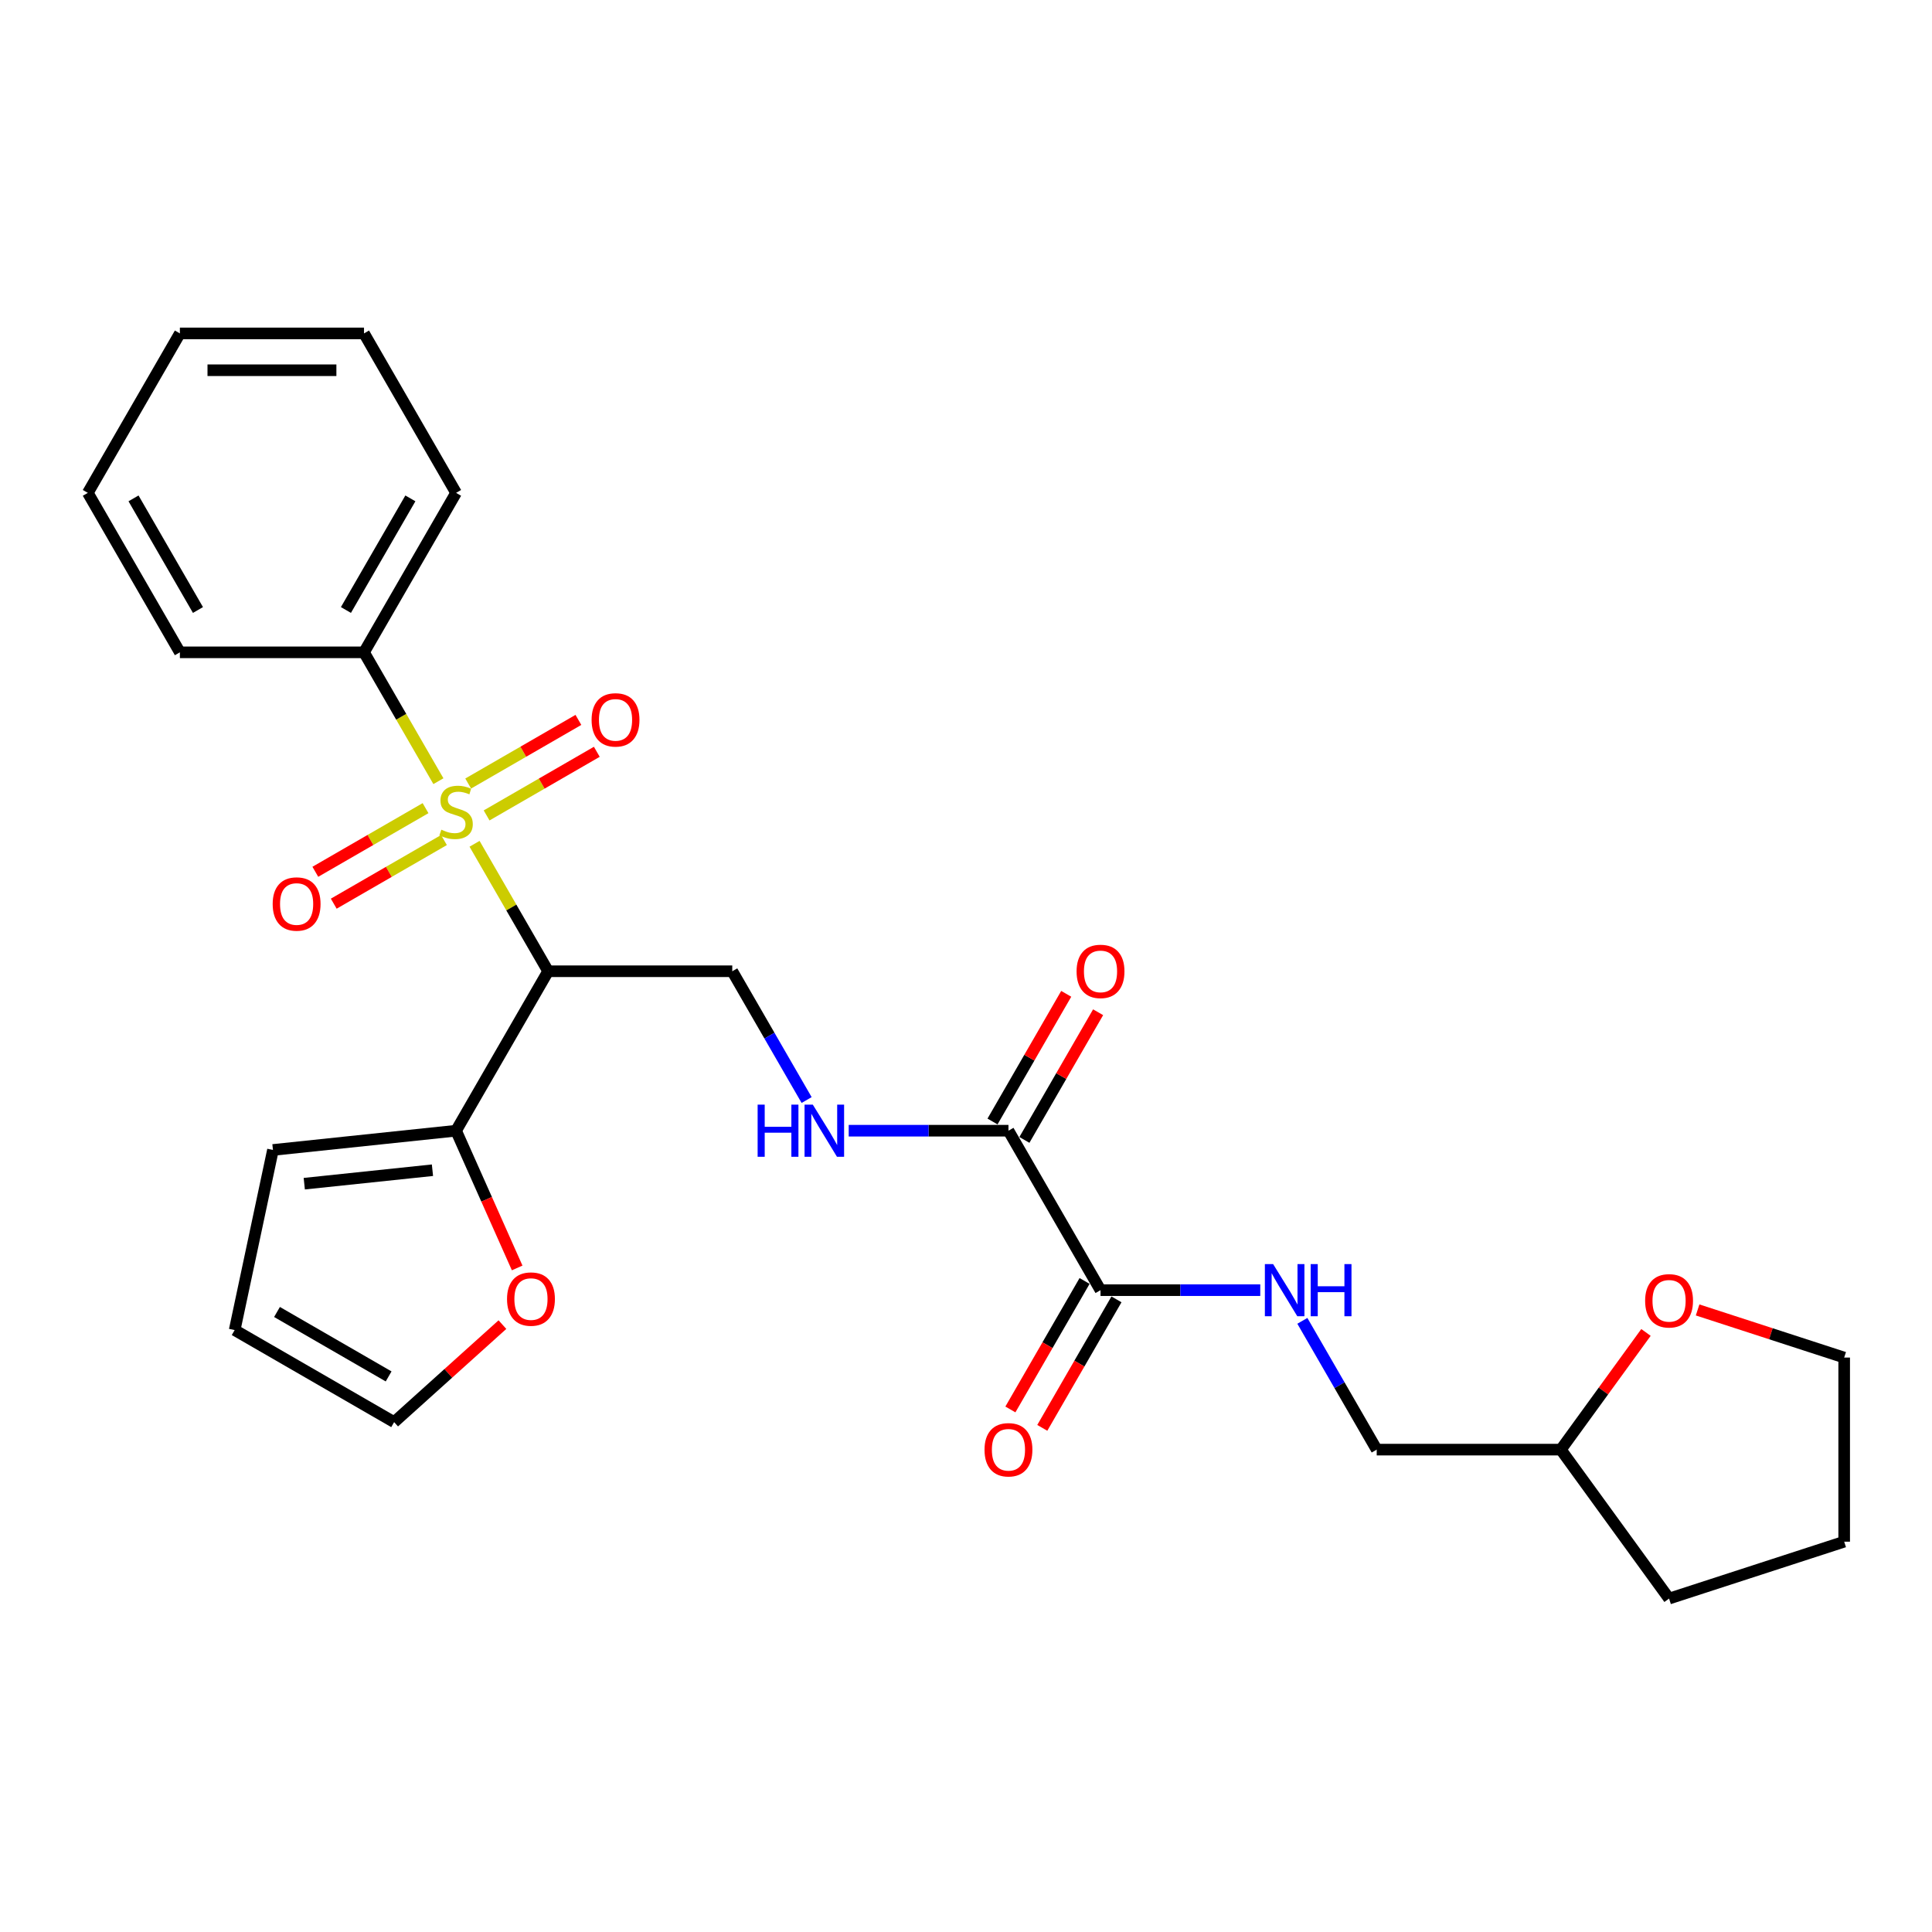 <?xml version='1.0' encoding='iso-8859-1'?>
<svg version='1.1' baseProfile='full'
              xmlns='http://www.w3.org/2000/svg'
                      xmlns:rdkit='http://www.rdkit.org/xml'
                      xmlns:xlink='http://www.w3.org/1999/xlink'
                  xml:space='preserve'
width='1000px' height='1000px' viewBox='0 0 1000 1000'>
<!-- END OF HEADER -->
<rect style='opacity:1.0;fill:#FFFFFF;stroke:none' width='1000' height='1000' x='0' y='0'> </rect>
<path class='bond-0' d='M 245.626,436.745 L 264.67,469.731' style='fill:none;fill-rule:evenodd;stroke:#CCCC00;stroke-width:6px;stroke-linecap:butt;stroke-linejoin:miter;stroke-opacity:1' />
<path class='bond-0' d='M 264.67,469.731 L 283.715,502.717' style='fill:none;fill-rule:evenodd;stroke:#000000;stroke-width:6px;stroke-linecap:butt;stroke-linejoin:miter;stroke-opacity:1' />
<path class='bond-6' d='M 251.864,422.063 L 280.387,405.595' style='fill:none;fill-rule:evenodd;stroke:#CCCC00;stroke-width:6px;stroke-linecap:butt;stroke-linejoin:miter;stroke-opacity:1' />
<path class='bond-6' d='M 280.387,405.595 L 308.91,389.127' style='fill:none;fill-rule:evenodd;stroke:#FF0000;stroke-width:6px;stroke-linecap:butt;stroke-linejoin:miter;stroke-opacity:1' />
<path class='bond-6' d='M 242.334,405.555 L 270.857,389.088' style='fill:none;fill-rule:evenodd;stroke:#CCCC00;stroke-width:6px;stroke-linecap:butt;stroke-linejoin:miter;stroke-opacity:1' />
<path class='bond-6' d='M 270.857,389.088 L 299.38,372.62' style='fill:none;fill-rule:evenodd;stroke:#FF0000;stroke-width:6px;stroke-linecap:butt;stroke-linejoin:miter;stroke-opacity:1' />
<path class='bond-7' d='M 220.261,418.299 L 191.738,434.767' style='fill:none;fill-rule:evenodd;stroke:#CCCC00;stroke-width:6px;stroke-linecap:butt;stroke-linejoin:miter;stroke-opacity:1' />
<path class='bond-7' d='M 191.738,434.767 L 163.215,451.234' style='fill:none;fill-rule:evenodd;stroke:#FF0000;stroke-width:6px;stroke-linecap:butt;stroke-linejoin:miter;stroke-opacity:1' />
<path class='bond-7' d='M 229.792,434.806 L 201.269,451.274' style='fill:none;fill-rule:evenodd;stroke:#CCCC00;stroke-width:6px;stroke-linecap:butt;stroke-linejoin:miter;stroke-opacity:1' />
<path class='bond-7' d='M 201.269,451.274 L 172.746,467.742' style='fill:none;fill-rule:evenodd;stroke:#FF0000;stroke-width:6px;stroke-linecap:butt;stroke-linejoin:miter;stroke-opacity:1' />
<path class='bond-9' d='M 226.918,404.341 L 207.664,370.993' style='fill:none;fill-rule:evenodd;stroke:#CCCC00;stroke-width:6px;stroke-linecap:butt;stroke-linejoin:miter;stroke-opacity:1' />
<path class='bond-9' d='M 207.664,370.993 L 188.411,337.645' style='fill:none;fill-rule:evenodd;stroke:#000000;stroke-width:6px;stroke-linecap:butt;stroke-linejoin:miter;stroke-opacity:1' />
<path class='bond-1' d='M 283.715,502.717 L 236.063,585.252' style='fill:none;fill-rule:evenodd;stroke:#000000;stroke-width:6px;stroke-linecap:butt;stroke-linejoin:miter;stroke-opacity:1' />
<path class='bond-4' d='M 283.715,502.717 L 379.019,502.717' style='fill:none;fill-rule:evenodd;stroke:#000000;stroke-width:6px;stroke-linecap:butt;stroke-linejoin:miter;stroke-opacity:1' />
<path class='bond-10' d='M 236.063,585.252 L 251.876,620.77' style='fill:none;fill-rule:evenodd;stroke:#000000;stroke-width:6px;stroke-linecap:butt;stroke-linejoin:miter;stroke-opacity:1' />
<path class='bond-10' d='M 251.876,620.77 L 267.689,656.287' style='fill:none;fill-rule:evenodd;stroke:#FF0000;stroke-width:6px;stroke-linecap:butt;stroke-linejoin:miter;stroke-opacity:1' />
<path class='bond-11' d='M 236.063,585.252 L 141.281,595.214' style='fill:none;fill-rule:evenodd;stroke:#000000;stroke-width:6px;stroke-linecap:butt;stroke-linejoin:miter;stroke-opacity:1' />
<path class='bond-11' d='M 223.838,605.703 L 157.49,612.676' style='fill:none;fill-rule:evenodd;stroke:#000000;stroke-width:6px;stroke-linecap:butt;stroke-linejoin:miter;stroke-opacity:1' />
<path class='bond-2' d='M 521.975,585.252 L 480.632,585.252' style='fill:none;fill-rule:evenodd;stroke:#000000;stroke-width:6px;stroke-linecap:butt;stroke-linejoin:miter;stroke-opacity:1' />
<path class='bond-2' d='M 480.632,585.252 L 439.289,585.252' style='fill:none;fill-rule:evenodd;stroke:#0000FF;stroke-width:6px;stroke-linecap:butt;stroke-linejoin:miter;stroke-opacity:1' />
<path class='bond-3' d='M 521.975,585.252 L 569.627,667.788' style='fill:none;fill-rule:evenodd;stroke:#000000;stroke-width:6px;stroke-linecap:butt;stroke-linejoin:miter;stroke-opacity:1' />
<path class='bond-13' d='M 530.229,590.018 L 549.306,556.974' style='fill:none;fill-rule:evenodd;stroke:#000000;stroke-width:6px;stroke-linecap:butt;stroke-linejoin:miter;stroke-opacity:1' />
<path class='bond-13' d='M 549.306,556.974 L 568.384,523.931' style='fill:none;fill-rule:evenodd;stroke:#FF0000;stroke-width:6px;stroke-linecap:butt;stroke-linejoin:miter;stroke-opacity:1' />
<path class='bond-13' d='M 513.722,580.487 L 532.799,547.444' style='fill:none;fill-rule:evenodd;stroke:#000000;stroke-width:6px;stroke-linecap:butt;stroke-linejoin:miter;stroke-opacity:1' />
<path class='bond-13' d='M 532.799,547.444 L 551.877,514.401' style='fill:none;fill-rule:evenodd;stroke:#FF0000;stroke-width:6px;stroke-linecap:butt;stroke-linejoin:miter;stroke-opacity:1' />
<path class='bond-8' d='M 569.627,667.788 L 610.97,667.788' style='fill:none;fill-rule:evenodd;stroke:#000000;stroke-width:6px;stroke-linecap:butt;stroke-linejoin:miter;stroke-opacity:1' />
<path class='bond-8' d='M 610.97,667.788 L 652.313,667.788' style='fill:none;fill-rule:evenodd;stroke:#0000FF;stroke-width:6px;stroke-linecap:butt;stroke-linejoin:miter;stroke-opacity:1' />
<path class='bond-12' d='M 561.374,663.023 L 542.175,696.276' style='fill:none;fill-rule:evenodd;stroke:#000000;stroke-width:6px;stroke-linecap:butt;stroke-linejoin:miter;stroke-opacity:1' />
<path class='bond-12' d='M 542.175,696.276 L 522.977,729.529' style='fill:none;fill-rule:evenodd;stroke:#FF0000;stroke-width:6px;stroke-linecap:butt;stroke-linejoin:miter;stroke-opacity:1' />
<path class='bond-12' d='M 577.881,672.553 L 558.682,705.806' style='fill:none;fill-rule:evenodd;stroke:#000000;stroke-width:6px;stroke-linecap:butt;stroke-linejoin:miter;stroke-opacity:1' />
<path class='bond-12' d='M 558.682,705.806 L 539.484,739.059' style='fill:none;fill-rule:evenodd;stroke:#FF0000;stroke-width:6px;stroke-linecap:butt;stroke-linejoin:miter;stroke-opacity:1' />
<path class='bond-5' d='M 379.019,502.717 L 398.262,536.046' style='fill:none;fill-rule:evenodd;stroke:#000000;stroke-width:6px;stroke-linecap:butt;stroke-linejoin:miter;stroke-opacity:1' />
<path class='bond-5' d='M 398.262,536.046 L 417.504,569.375' style='fill:none;fill-rule:evenodd;stroke:#0000FF;stroke-width:6px;stroke-linecap:butt;stroke-linejoin:miter;stroke-opacity:1' />
<path class='bond-17' d='M 674.098,683.666 L 693.341,716.995' style='fill:none;fill-rule:evenodd;stroke:#0000FF;stroke-width:6px;stroke-linecap:butt;stroke-linejoin:miter;stroke-opacity:1' />
<path class='bond-17' d='M 693.341,716.995 L 712.583,750.324' style='fill:none;fill-rule:evenodd;stroke:#000000;stroke-width:6px;stroke-linecap:butt;stroke-linejoin:miter;stroke-opacity:1' />
<path class='bond-20' d='M 188.411,337.645 L 236.063,255.109' style='fill:none;fill-rule:evenodd;stroke:#000000;stroke-width:6px;stroke-linecap:butt;stroke-linejoin:miter;stroke-opacity:1' />
<path class='bond-20' d='M 179.051,315.734 L 212.408,257.959' style='fill:none;fill-rule:evenodd;stroke:#000000;stroke-width:6px;stroke-linecap:butt;stroke-linejoin:miter;stroke-opacity:1' />
<path class='bond-21' d='M 188.411,337.645 L 93.107,337.645' style='fill:none;fill-rule:evenodd;stroke:#000000;stroke-width:6px;stroke-linecap:butt;stroke-linejoin:miter;stroke-opacity:1' />
<path class='bond-14' d='M 260.054,685.618 L 232.028,710.853' style='fill:none;fill-rule:evenodd;stroke:#FF0000;stroke-width:6px;stroke-linecap:butt;stroke-linejoin:miter;stroke-opacity:1' />
<path class='bond-14' d='M 232.028,710.853 L 204.002,736.088' style='fill:none;fill-rule:evenodd;stroke:#000000;stroke-width:6px;stroke-linecap:butt;stroke-linejoin:miter;stroke-opacity:1' />
<path class='bond-15' d='M 141.281,595.214 L 121.466,688.436' style='fill:none;fill-rule:evenodd;stroke:#000000;stroke-width:6px;stroke-linecap:butt;stroke-linejoin:miter;stroke-opacity:1' />
<path class='bond-28' d='M 204.002,736.088 L 121.466,688.436' style='fill:none;fill-rule:evenodd;stroke:#000000;stroke-width:6px;stroke-linecap:butt;stroke-linejoin:miter;stroke-opacity:1' />
<path class='bond-28' d='M 201.152,712.433 L 143.377,679.076' style='fill:none;fill-rule:evenodd;stroke:#000000;stroke-width:6px;stroke-linecap:butt;stroke-linejoin:miter;stroke-opacity:1' />
<path class='bond-16' d='M 851.955,689.671 L 829.921,719.997' style='fill:none;fill-rule:evenodd;stroke:#FF0000;stroke-width:6px;stroke-linecap:butt;stroke-linejoin:miter;stroke-opacity:1' />
<path class='bond-16' d='M 829.921,719.997 L 807.887,750.324' style='fill:none;fill-rule:evenodd;stroke:#000000;stroke-width:6px;stroke-linecap:butt;stroke-linejoin:miter;stroke-opacity:1' />
<path class='bond-19' d='M 878.678,678.021 L 916.612,690.346' style='fill:none;fill-rule:evenodd;stroke:#FF0000;stroke-width:6px;stroke-linecap:butt;stroke-linejoin:miter;stroke-opacity:1' />
<path class='bond-19' d='M 916.612,690.346 L 954.545,702.672' style='fill:none;fill-rule:evenodd;stroke:#000000;stroke-width:6px;stroke-linecap:butt;stroke-linejoin:miter;stroke-opacity:1' />
<path class='bond-18' d='M 712.583,750.324 L 807.887,750.324' style='fill:none;fill-rule:evenodd;stroke:#000000;stroke-width:6px;stroke-linecap:butt;stroke-linejoin:miter;stroke-opacity:1' />
<path class='bond-22' d='M 807.887,750.324 L 863.906,827.427' style='fill:none;fill-rule:evenodd;stroke:#000000;stroke-width:6px;stroke-linecap:butt;stroke-linejoin:miter;stroke-opacity:1' />
<path class='bond-29' d='M 954.545,702.672 L 954.545,797.976' style='fill:none;fill-rule:evenodd;stroke:#000000;stroke-width:6px;stroke-linecap:butt;stroke-linejoin:miter;stroke-opacity:1' />
<path class='bond-25' d='M 236.063,255.109 L 188.411,172.573' style='fill:none;fill-rule:evenodd;stroke:#000000;stroke-width:6px;stroke-linecap:butt;stroke-linejoin:miter;stroke-opacity:1' />
<path class='bond-24' d='M 93.107,337.645 L 45.455,255.109' style='fill:none;fill-rule:evenodd;stroke:#000000;stroke-width:6px;stroke-linecap:butt;stroke-linejoin:miter;stroke-opacity:1' />
<path class='bond-24' d='M 102.466,315.734 L 69.109,257.959' style='fill:none;fill-rule:evenodd;stroke:#000000;stroke-width:6px;stroke-linecap:butt;stroke-linejoin:miter;stroke-opacity:1' />
<path class='bond-23' d='M 863.906,827.427 L 954.545,797.976' style='fill:none;fill-rule:evenodd;stroke:#000000;stroke-width:6px;stroke-linecap:butt;stroke-linejoin:miter;stroke-opacity:1' />
<path class='bond-26' d='M 45.455,255.109 L 93.107,172.573' style='fill:none;fill-rule:evenodd;stroke:#000000;stroke-width:6px;stroke-linecap:butt;stroke-linejoin:miter;stroke-opacity:1' />
<path class='bond-27' d='M 188.411,172.573 L 93.107,172.573' style='fill:none;fill-rule:evenodd;stroke:#000000;stroke-width:6px;stroke-linecap:butt;stroke-linejoin:miter;stroke-opacity:1' />
<path class='bond-27' d='M 174.115,191.634 L 107.402,191.634' style='fill:none;fill-rule:evenodd;stroke:#000000;stroke-width:6px;stroke-linecap:butt;stroke-linejoin:miter;stroke-opacity:1' />
<path  class='atom-0' d='M 228.438 429.444
Q 228.743 429.559, 230.001 430.092
Q 231.259 430.626, 232.632 430.969
Q 234.042 431.274, 235.415 431.274
Q 237.969 431.274, 239.456 430.054
Q 240.942 428.796, 240.942 426.623
Q 240.942 425.137, 240.18 424.222
Q 239.456 423.307, 238.312 422.811
Q 237.168 422.316, 235.262 421.744
Q 232.861 421.019, 231.412 420.333
Q 230.001 419.647, 228.972 418.198
Q 227.981 416.75, 227.981 414.31
Q 227.981 410.917, 230.268 408.821
Q 232.594 406.724, 237.168 406.724
Q 240.294 406.724, 243.84 408.211
L 242.963 411.146
Q 239.722 409.812, 237.283 409.812
Q 234.652 409.812, 233.204 410.917
Q 231.755 411.985, 231.793 413.853
Q 231.793 415.301, 232.517 416.178
Q 233.28 417.055, 234.347 417.55
Q 235.453 418.046, 237.283 418.618
Q 239.722 419.38, 241.171 420.143
Q 242.62 420.905, 243.649 422.468
Q 244.716 423.993, 244.716 426.623
Q 244.716 430.359, 242.2 432.38
Q 239.722 434.362, 235.567 434.362
Q 233.166 434.362, 231.336 433.828
Q 229.544 433.333, 227.409 432.456
L 228.438 429.444
' fill='#CCCC00'/>
<path  class='atom-6' d='M 392.152 571.757
L 395.812 571.757
L 395.812 583.232
L 409.612 583.232
L 409.612 571.757
L 413.271 571.757
L 413.271 598.747
L 409.612 598.747
L 409.612 586.282
L 395.812 586.282
L 395.812 598.747
L 392.152 598.747
L 392.152 571.757
' fill='#0000FF'/>
<path  class='atom-6' d='M 420.705 571.757
L 429.549 586.053
Q 430.426 587.463, 431.837 590.018
Q 433.247 592.572, 433.323 592.724
L 433.323 571.757
L 436.907 571.757
L 436.907 598.747
L 433.209 598.747
L 423.717 583.118
Q 422.611 581.288, 421.429 579.191
Q 420.286 577.094, 419.943 576.446
L 419.943 598.747
L 416.435 598.747
L 416.435 571.757
L 420.705 571.757
' fill='#0000FF'/>
<path  class='atom-7' d='M 306.209 372.605
Q 306.209 366.124, 309.411 362.503
Q 312.613 358.881, 318.599 358.881
Q 324.584 358.881, 327.786 362.503
Q 330.988 366.124, 330.988 372.605
Q 330.988 379.162, 327.748 382.898
Q 324.507 386.596, 318.599 386.596
Q 312.652 386.596, 309.411 382.898
Q 306.209 379.2, 306.209 372.605
M 318.599 383.546
Q 322.716 383.546, 324.927 380.801
Q 327.176 378.018, 327.176 372.605
Q 327.176 367.306, 324.927 364.638
Q 322.716 361.931, 318.599 361.931
Q 314.481 361.931, 312.232 364.599
Q 310.021 367.268, 310.021 372.605
Q 310.021 378.056, 312.232 380.801
Q 314.481 383.546, 318.599 383.546
' fill='#FF0000'/>
<path  class='atom-8' d='M 141.137 467.909
Q 141.137 461.428, 144.34 457.807
Q 147.542 454.185, 153.527 454.185
Q 159.512 454.185, 162.714 457.807
Q 165.917 461.428, 165.917 467.909
Q 165.917 474.466, 162.676 478.202
Q 159.436 481.9, 153.527 481.9
Q 147.58 481.9, 144.34 478.202
Q 141.137 474.504, 141.137 467.909
M 153.527 478.85
Q 157.644 478.85, 159.855 476.105
Q 162.104 473.322, 162.104 467.909
Q 162.104 462.61, 159.855 459.942
Q 157.644 457.235, 153.527 457.235
Q 149.41 457.235, 147.161 459.904
Q 144.95 462.572, 144.95 467.909
Q 144.95 473.36, 147.161 476.105
Q 149.41 478.85, 153.527 478.85
' fill='#FF0000'/>
<path  class='atom-9' d='M 658.965 654.293
L 667.81 668.589
Q 668.686 669.999, 670.097 672.553
Q 671.507 675.108, 671.584 675.26
L 671.584 654.293
L 675.167 654.293
L 675.167 681.283
L 671.469 681.283
L 661.977 665.653
Q 660.871 663.823, 659.69 661.727
Q 658.546 659.63, 658.203 658.982
L 658.203 681.283
L 654.696 681.283
L 654.696 654.293
L 658.965 654.293
' fill='#0000FF'/>
<path  class='atom-9' d='M 678.407 654.293
L 682.067 654.293
L 682.067 665.768
L 695.867 665.768
L 695.867 654.293
L 699.527 654.293
L 699.527 681.283
L 695.867 681.283
L 695.867 668.817
L 682.067 668.817
L 682.067 681.283
L 678.407 681.283
L 678.407 654.293
' fill='#0000FF'/>
<path  class='atom-11' d='M 262.437 672.393
Q 262.437 665.913, 265.639 662.291
Q 268.841 658.669, 274.826 658.669
Q 280.812 658.669, 284.014 662.291
Q 287.216 665.913, 287.216 672.393
Q 287.216 678.95, 283.976 682.686
Q 280.735 686.384, 274.826 686.384
Q 268.879 686.384, 265.639 682.686
Q 262.437 678.988, 262.437 672.393
M 274.826 683.334
Q 278.944 683.334, 281.155 680.589
Q 283.404 677.807, 283.404 672.393
Q 283.404 667.094, 281.155 664.426
Q 278.944 661.719, 274.826 661.719
Q 270.709 661.719, 268.46 664.388
Q 266.249 667.056, 266.249 672.393
Q 266.249 677.845, 268.46 680.589
Q 270.709 683.334, 274.826 683.334
' fill='#FF0000'/>
<path  class='atom-13' d='M 509.586 750.4
Q 509.586 743.919, 512.788 740.298
Q 515.99 736.676, 521.975 736.676
Q 527.96 736.676, 531.162 740.298
Q 534.365 743.919, 534.365 750.4
Q 534.365 756.957, 531.124 760.693
Q 527.884 764.391, 521.975 764.391
Q 516.028 764.391, 512.788 760.693
Q 509.586 756.995, 509.586 750.4
M 521.975 761.341
Q 526.092 761.341, 528.303 758.596
Q 530.553 755.813, 530.553 750.4
Q 530.553 745.101, 528.303 742.433
Q 526.092 739.726, 521.975 739.726
Q 517.858 739.726, 515.609 742.395
Q 513.398 745.063, 513.398 750.4
Q 513.398 755.852, 515.609 758.596
Q 517.858 761.341, 521.975 761.341
' fill='#FF0000'/>
<path  class='atom-14' d='M 557.238 502.793
Q 557.238 496.312, 560.44 492.691
Q 563.642 489.069, 569.627 489.069
Q 575.612 489.069, 578.815 492.691
Q 582.017 496.312, 582.017 502.793
Q 582.017 509.35, 578.776 513.086
Q 575.536 516.783, 569.627 516.783
Q 563.68 516.783, 560.44 513.086
Q 557.238 509.388, 557.238 502.793
M 569.627 513.734
Q 573.744 513.734, 575.955 510.989
Q 578.205 508.206, 578.205 502.793
Q 578.205 497.494, 575.955 494.825
Q 573.744 492.119, 569.627 492.119
Q 565.51 492.119, 563.261 494.787
Q 561.05 497.456, 561.05 502.793
Q 561.05 508.244, 563.261 510.989
Q 565.51 513.734, 569.627 513.734
' fill='#FF0000'/>
<path  class='atom-17' d='M 851.516 673.298
Q 851.516 666.817, 854.719 663.195
Q 857.921 659.574, 863.906 659.574
Q 869.891 659.574, 873.093 663.195
Q 876.295 666.817, 876.295 673.298
Q 876.295 679.854, 873.055 683.59
Q 869.815 687.288, 863.906 687.288
Q 857.959 687.288, 854.719 683.59
Q 851.516 679.893, 851.516 673.298
M 863.906 684.238
Q 868.023 684.238, 870.234 681.494
Q 872.483 678.711, 872.483 673.298
Q 872.483 667.999, 870.234 665.33
Q 868.023 662.623, 863.906 662.623
Q 859.789 662.623, 857.54 665.292
Q 855.328 667.96, 855.328 673.298
Q 855.328 678.749, 857.54 681.494
Q 859.789 684.238, 863.906 684.238
' fill='#FF0000'/>
</svg>

